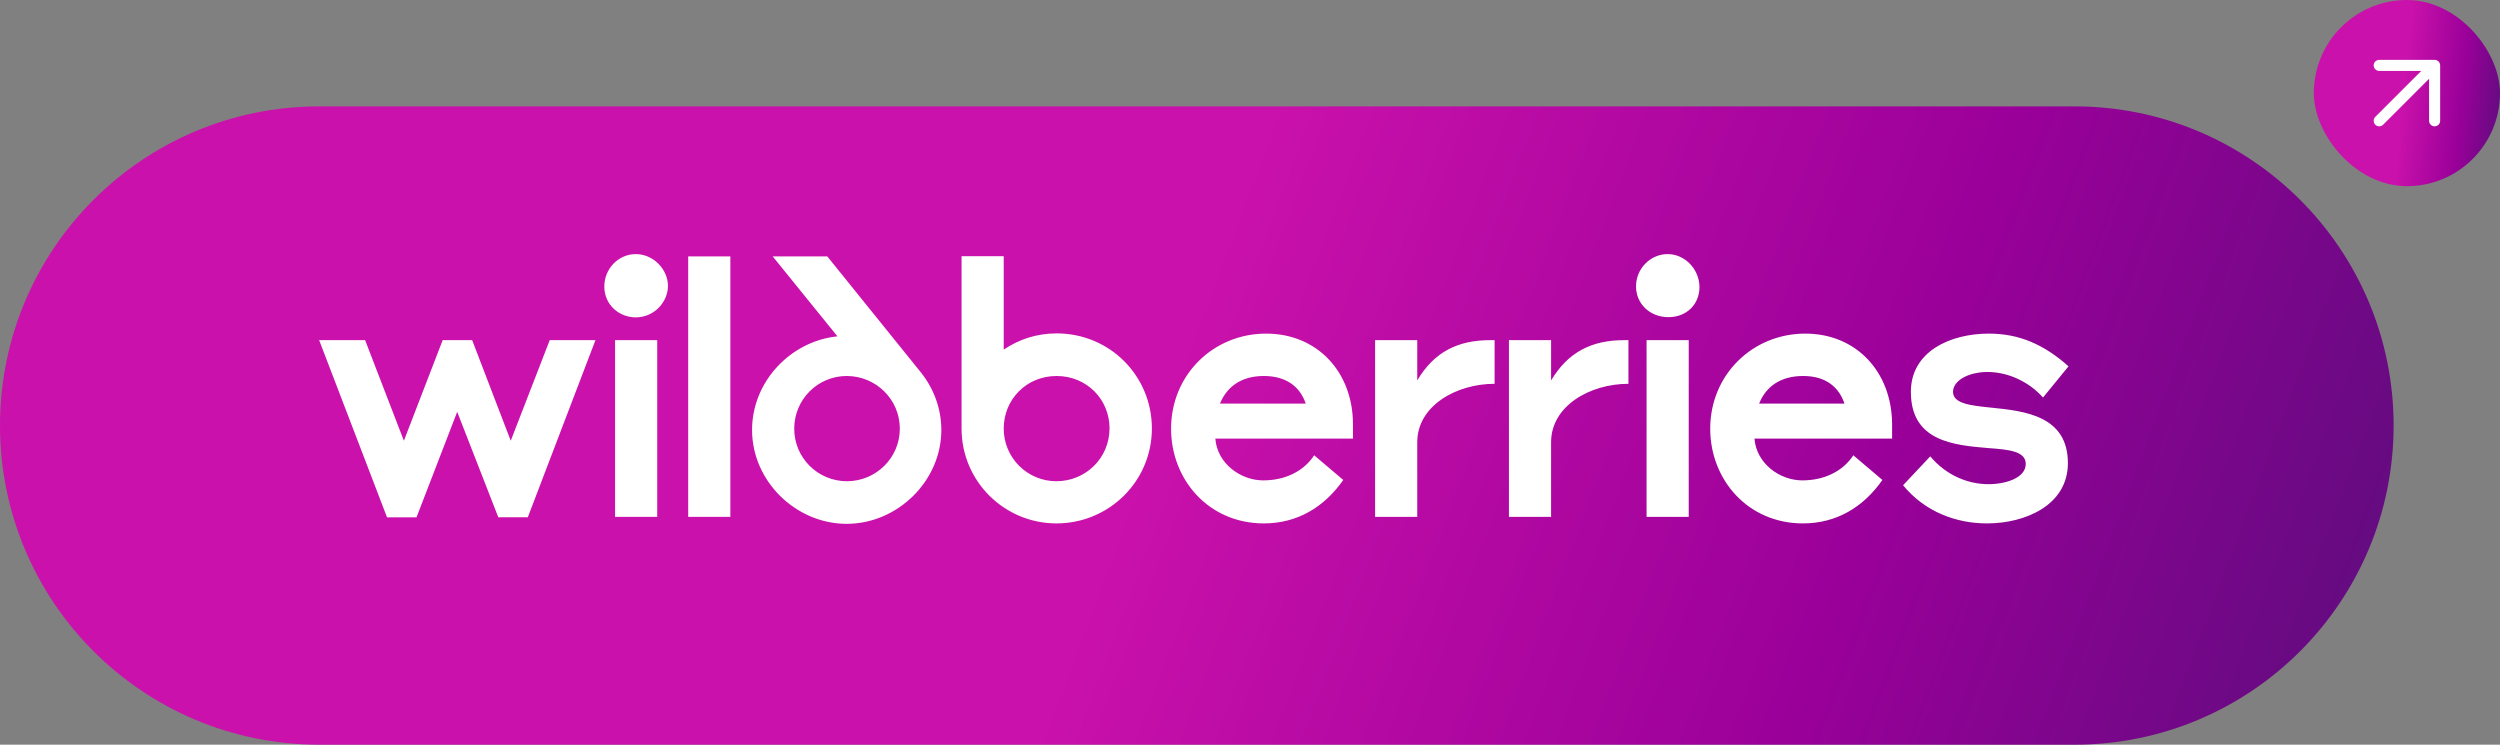 <?xml version="1.0" encoding="UTF-8"?> <svg xmlns="http://www.w3.org/2000/svg" width="376" height="112" viewBox="0 0 376 112" fill="none"><rect x="0" y="0" width="376" height="112" fill="#808080" stroke="none"/><path d="M0 64C0 37.49 21.49 16 48 16H312C338.51 16 360 37.49 360 64C360 90.51 338.51 112 312 112H48C21.49 112 0 90.51 0 64Z" fill="url(#paint0_linear_194_563)"></path><path d="M293.735 58.928C293.735 57.278 295.985 55.947 298.933 55.947C302.008 55.947 305.147 57.406 307.27 59.785L311.107 55.092C307.461 51.855 303.751 50.175 299.124 50.175C293.354 50.175 287.395 52.839 287.395 58.928C287.395 66.414 293.861 66.953 299.124 67.398C302.072 67.618 304.672 67.842 304.672 69.776C304.672 71.869 301.692 72.82 299.06 72.82C296.017 72.82 292.721 71.521 290.312 68.634L286.222 72.98C289.487 76.977 294.211 78.721 298.838 78.721C304.64 78.721 311.011 75.961 311.011 69.649C311.011 62.512 304.481 61.815 299.472 61.308C296.334 60.99 293.735 60.705 293.735 58.928ZM264.572 60.705C265.618 58.072 267.868 56.55 271.196 56.55C274.556 56.55 276.553 58.167 277.41 60.705H264.572ZM271.514 50.175C263.589 50.175 257.216 56.359 257.216 64.479C257.216 72.123 262.859 78.721 271.164 78.721C276.173 78.721 280.231 76.309 283.115 72.187L278.741 68.476C277.187 70.855 274.398 72.25 271.069 72.25C267.677 72.25 264.159 69.713 263.874 65.969H284.573V63.75C284.51 55.915 279.185 50.175 271.514 50.175ZM190.426 50.175C182.501 50.175 176.129 56.359 176.129 64.479C176.129 72.123 181.772 78.721 190.077 78.721C195.086 78.721 199.144 76.309 202.028 72.187L197.654 68.476C196.1 70.855 193.311 72.25 189.982 72.25C186.59 72.25 183.071 69.713 182.787 65.969H203.486V63.75C203.454 55.915 198.097 50.175 190.426 50.175ZM247.644 77.737H253.984V51.157H247.644V77.738V77.737ZM250.813 38.216C248.246 38.216 246.059 40.373 246.059 43.069C246.059 45.733 248.183 47.701 250.94 47.701C253.635 47.701 255.601 45.798 255.601 43.165C255.569 40.469 253.413 38.216 250.813 38.216ZM158.917 50.143C155.937 50.143 153.243 51.031 150.96 52.585V38.534H144.62V64.479C144.62 72.376 151.055 78.721 158.885 78.721C166.778 78.721 173.245 72.409 173.245 64.416C173.213 56.454 166.873 50.143 158.917 50.143ZM125.95 50.586C118.88 51.316 113.11 57.406 113.11 64.67C113.11 72.346 119.674 78.784 127.344 78.784C134.983 78.784 141.577 72.346 141.577 64.67C141.577 61.403 140.404 58.389 138.502 56.011L124.428 38.566H116.217L125.95 50.586ZM76.815 66.287L71.013 51.157H66.578L60.744 66.287L54.912 51.157H48L58.207 77.802H62.645L68.763 61.942L74.945 77.8H79.382L89.558 51.157H82.679L76.815 66.287ZM213.154 57.216V51.157H206.814V77.738H213.154V66.511C213.154 61.055 218.988 57.724 224.788 57.724V51.158H224.154C219.241 51.158 215.69 52.935 213.154 57.217V57.216ZM233.284 57.216V51.157H226.944V77.738H233.284V66.511C233.284 61.055 239.116 57.724 244.917 57.724V51.158H244.284C239.401 51.158 235.852 52.935 233.284 57.217V57.216ZM103.506 77.737H109.844V38.566H103.505V77.738L103.506 77.737ZM127.376 72.376C123 72.376 119.451 68.856 119.451 64.479C119.451 60.071 123 56.55 127.344 56.55C131.75 56.55 135.333 60.07 135.333 64.479C135.333 68.856 131.75 72.376 127.376 72.376ZM158.885 72.376C157.843 72.378 156.812 72.175 155.849 71.777C154.886 71.379 154.012 70.795 153.275 70.058C152.539 69.322 151.955 68.447 151.558 67.484C151.161 66.521 150.957 65.489 150.96 64.448C150.96 60.103 154.352 56.55 158.917 56.55C163.482 56.55 166.873 60.103 166.873 64.416C166.873 68.92 163.259 72.376 158.885 72.376ZM92.506 77.737H98.846V51.157H92.506V77.738V77.737ZM95.613 38.216C93.045 38.216 90.889 40.373 90.889 43.102C90.889 45.861 93.14 47.733 95.613 47.733C98.37 47.733 100.463 45.448 100.463 42.974C100.431 40.469 98.243 38.216 95.613 38.216ZM183.483 60.705C184.561 58.072 186.781 56.55 190.077 56.55C193.469 56.55 195.53 58.167 196.385 60.705H183.483Z" fill="white"></path><rect x="348" width="28" height="28" rx="14" fill="url(#paint1_linear_194_563)"></rect><path d="M357.833 9C357.373 9 357 9.373 357 9.833C357 10.294 357.373 10.667 357.833 10.667H364.155L357.244 17.577C356.919 17.903 356.919 18.43 357.244 18.756C357.57 19.081 358.097 19.081 358.423 18.756L365.333 11.845V18.167C365.333 18.627 365.706 19 366.167 19C366.627 19 367 18.627 367 18.167V9.833C367 9.373 366.627 9 366.167 9H357.833Z" fill="white"></path><defs><linearGradient id="paint0_linear_194_563" x1="171.5" y1="64" x2="377.5" y2="141.5" gradientUnits="userSpaceOnUse"><stop stop-color="#CB11AB"></stop><stop offset="0.495" stop-color="#990099"></stop><stop offset="1" stop-color="#481173"></stop></linearGradient><linearGradient id="paint1_linear_194_563" x1="361.339" y1="14" x2="379.447" y2="15.817" gradientUnits="userSpaceOnUse"><stop stop-color="#CB11AB"></stop><stop offset="0.495" stop-color="#990099"></stop><stop offset="1" stop-color="#481173"></stop></linearGradient></defs></svg> 